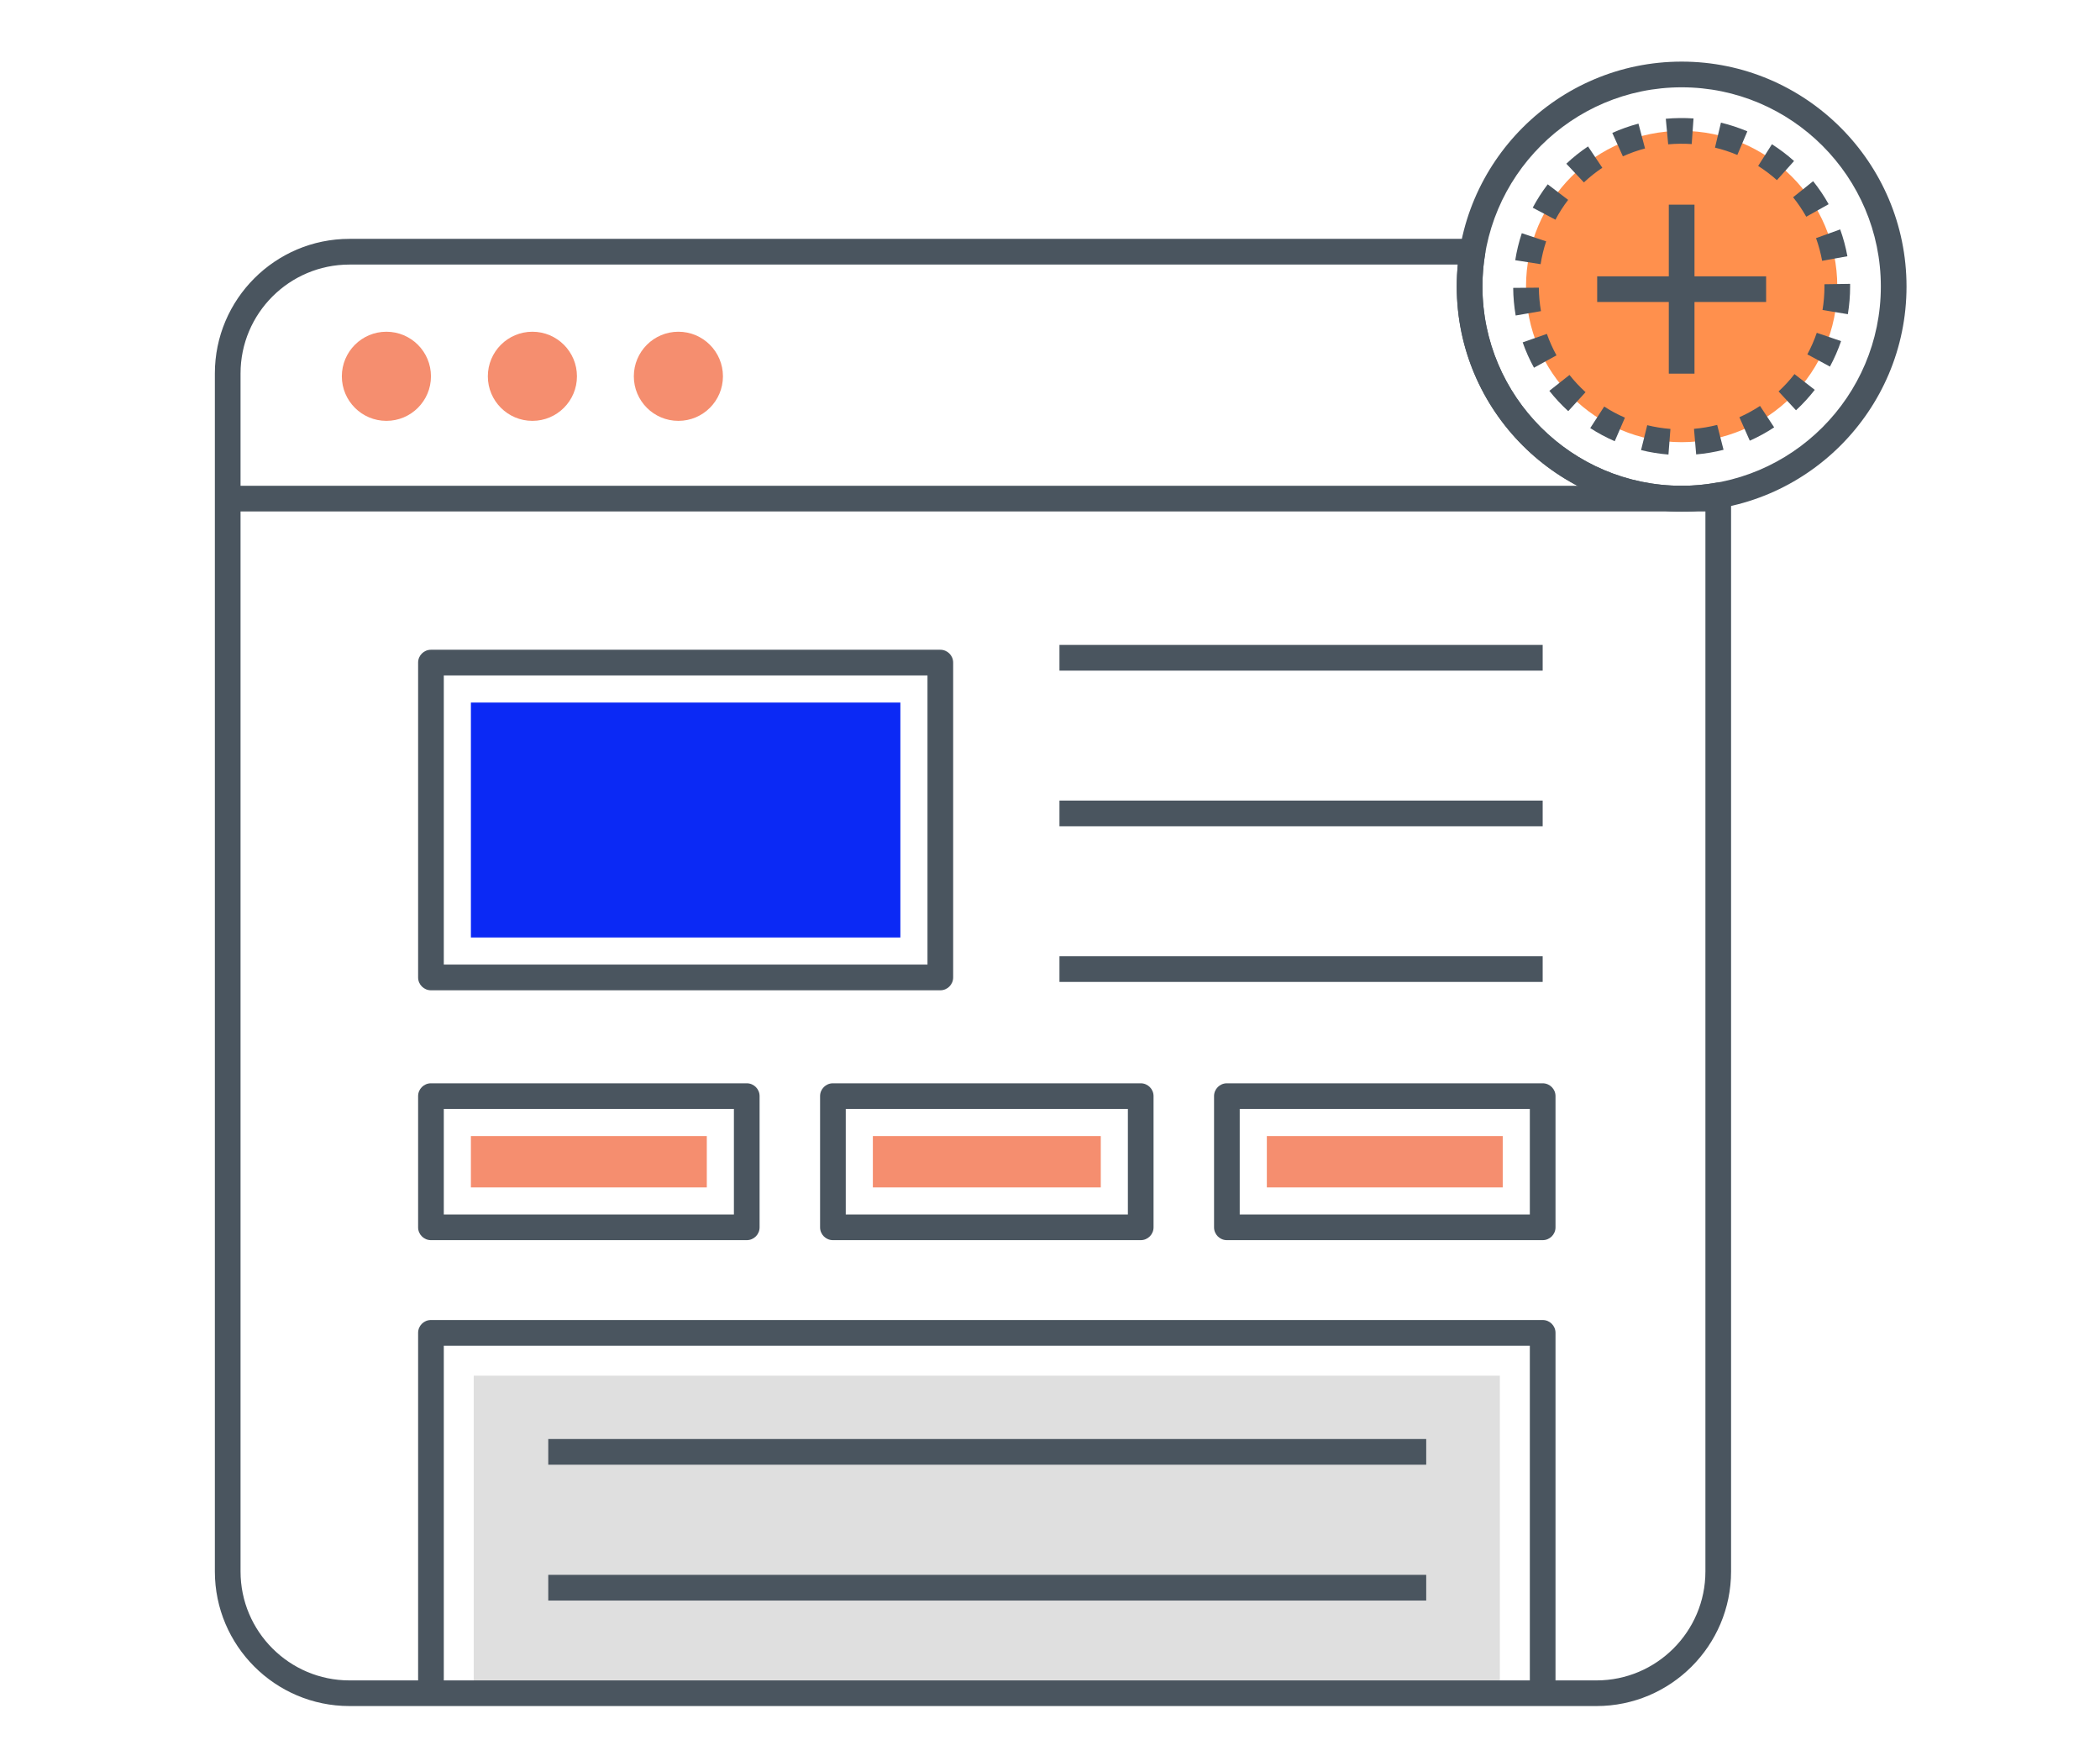 <svg xmlns="http://www.w3.org/2000/svg" xmlns:xlink="http://www.w3.org/1999/xlink" width="940" zoomAndPan="magnify" viewBox="0 0 705 591" height="788" preserveAspectRatio="xMidYMid meet" version="1.2"><defs><clipPath id="703267822f"><path d="M 489 20.676 L 640.234 20.676 L 640.234 172 L 489 172 Z M 489 20.676 "/></clipPath></defs><g id="6d80b487c7"><path style=" stroke:none;fill-rule:nonzero;fill:#dfdfdf;fill-opacity:1;" d="M 159.043 568.332 L 159.043 461.742 L 503.531 461.742 L 503.531 568.332 L 159.043 568.332 "/><path style=" stroke:none;fill-rule:nonzero;fill:#4a555f;fill-opacity:1;" d="M 117.309 88.801 C 97.152 88.801 80.754 105.191 80.754 125.34 L 80.754 527.465 C 80.754 547.613 97.152 564.02 117.309 564.02 L 535.977 564.02 C 556.129 564.02 572.531 547.613 572.531 527.465 L 572.531 171.238 C 569.895 171.527 567.238 171.66 564.566 171.66 C 522.926 171.66 489.047 137.797 489.047 96.184 C 489.047 93.684 489.172 91.215 489.406 88.801 Z M 535.977 572.629 L 117.309 572.629 C 92.402 572.629 72.133 552.363 72.133 527.465 L 72.133 125.34 C 72.133 100.438 92.402 80.172 117.309 80.172 L 494.34 80.172 C 495.613 80.172 496.82 80.746 497.641 81.711 C 498.457 82.688 498.805 83.977 498.586 85.219 C 497.98 88.715 497.672 92.398 497.672 96.184 C 497.672 133.047 527.68 163.051 564.566 163.051 C 568.449 163.051 572.324 162.699 576.07 162.023 C 577.328 161.793 578.621 162.145 579.602 162.965 C 580.582 163.781 581.145 164.992 581.145 166.266 L 581.145 527.465 C 581.145 552.363 560.883 572.629 535.977 572.629 "/><path style=" stroke:none;fill-rule:nonzero;fill:#4a555f;fill-opacity:1;" d="M 576.824 171.664 L 76.438 171.664 L 76.438 163.051 L 576.824 163.051 L 576.824 171.664 "/><path style=" stroke:none;fill-rule:nonzero;fill:#f58e6f;fill-opacity:1;" d="M 144.68 126.309 C 144.68 134.566 137.984 141.262 129.719 141.262 C 121.461 141.262 114.762 134.566 114.762 126.309 C 114.762 118.043 121.461 111.344 129.719 111.344 C 137.984 111.344 144.68 118.043 144.68 126.309 "/><path style=" stroke:none;fill-rule:nonzero;fill:#f58e6f;fill-opacity:1;" d="M 193.691 126.309 C 193.691 134.566 186.996 141.262 178.734 141.262 C 170.473 141.262 163.777 134.566 163.777 126.309 C 163.777 118.043 170.473 111.344 178.734 111.344 C 186.996 111.344 193.691 118.043 193.691 126.309 "/><path style=" stroke:none;fill-rule:nonzero;fill:#f58e6f;fill-opacity:1;" d="M 242.703 126.309 C 242.703 134.566 236.004 141.262 227.742 141.262 C 219.48 141.262 212.785 134.566 212.785 126.309 C 212.785 118.043 219.48 111.344 227.742 111.344 C 236.004 111.344 242.703 118.043 242.703 126.309 "/><path style=" stroke:none;fill-rule:nonzero;fill:#4a555f;fill-opacity:1;" d="M 148.988 323.758 L 311.371 323.758 L 311.371 226.715 L 148.988 226.715 Z M 315.68 332.387 L 144.68 332.387 C 142.301 332.387 140.367 330.449 140.367 328.07 L 140.367 222.402 C 140.367 220.016 142.301 218.086 144.68 218.086 L 315.68 218.086 C 318.059 218.086 319.988 220.016 319.988 222.402 L 319.988 328.07 C 319.988 330.449 318.059 332.387 315.68 332.387 "/><path style=" stroke:none;fill-rule:nonzero;fill:#0b29f5;fill-opacity:1;" d="M 158.086 314.664 L 158.086 235.809 L 302.27 235.809 L 302.27 314.664 L 158.086 314.664 "/><path style=" stroke:none;fill-rule:nonzero;fill:#4a555f;fill-opacity:1;" d="M 148.988 407.641 L 246.383 407.641 L 246.383 372.215 L 148.988 372.215 Z M 250.691 416.254 L 144.68 416.254 C 142.301 416.254 140.367 414.324 140.367 411.953 L 140.367 367.902 C 140.367 365.527 142.301 363.602 144.68 363.602 L 250.691 363.602 C 253.078 363.602 255.004 365.527 255.004 367.902 L 255.004 411.953 C 255.004 414.324 253.078 416.254 250.691 416.254 "/><path style=" stroke:none;fill-rule:nonzero;fill:#f58e6f;fill-opacity:1;" d="M 158.086 398.547 L 158.086 381.309 L 237.285 381.309 L 237.285 398.547 L 158.086 398.547 "/><path style=" stroke:none;fill-rule:nonzero;fill:#4a555f;fill-opacity:1;" d="M 283.934 407.641 L 378.645 407.641 L 378.645 372.215 L 283.934 372.215 Z M 382.953 416.254 L 279.625 416.254 C 277.242 416.254 275.312 414.324 275.312 411.953 L 275.312 367.898 C 275.312 365.527 277.242 363.602 279.625 363.602 L 382.953 363.602 C 385.332 363.602 387.262 365.527 387.262 367.898 L 387.262 411.953 C 387.262 414.324 385.332 416.254 382.953 416.254 "/><path style=" stroke:none;fill-rule:nonzero;fill:#f58e6f;fill-opacity:1;" d="M 293.031 398.547 L 293.031 381.309 L 369.547 381.309 L 369.547 398.547 L 293.031 398.547 "/><path style=" stroke:none;fill-rule:nonzero;fill:#4a555f;fill-opacity:1;" d="M 416.191 407.641 L 513.586 407.641 L 513.586 372.215 L 416.191 372.215 Z M 517.895 416.254 L 411.883 416.254 C 409.504 416.254 407.574 414.324 407.574 411.953 L 407.574 367.902 C 407.574 365.527 409.504 363.602 411.883 363.602 L 517.895 363.602 C 520.277 363.602 522.207 365.527 522.207 367.902 L 522.207 411.953 C 522.207 414.324 520.277 416.254 517.895 416.254 "/><path style=" stroke:none;fill-rule:nonzero;fill:#f58e6f;fill-opacity:1;" d="M 425.293 398.547 L 425.293 381.309 L 504.488 381.309 L 504.488 398.547 L 425.293 398.547 "/><path style=" stroke:none;fill-rule:nonzero;fill:#4a555f;fill-opacity:1;" d="M 517.898 225.09 L 355.676 225.09 L 355.676 216.465 L 517.898 216.465 L 517.898 225.09 "/><path style=" stroke:none;fill-rule:nonzero;fill:#4a555f;fill-opacity:1;" d="M 517.898 277.332 L 355.676 277.332 L 355.676 268.707 L 517.898 268.707 L 517.898 277.332 "/><path style=" stroke:none;fill-rule:nonzero;fill:#4a555f;fill-opacity:1;" d="M 517.898 329.578 L 355.676 329.578 L 355.676 320.965 L 517.898 320.965 L 517.898 329.578 "/><path style=" stroke:none;fill-rule:nonzero;fill:#4a555f;fill-opacity:1;" d="M 478.801 491.625 L 184.059 491.625 L 184.059 483 L 478.801 483 L 478.801 491.625 "/><path style=" stroke:none;fill-rule:nonzero;fill:#4a555f;fill-opacity:1;" d="M 478.801 537.219 L 184.059 537.219 L 184.059 528.59 L 478.801 528.59 L 478.801 537.219 "/><g clip-rule="nonzero" clip-path="url(#703267822f)"><path style=" stroke:none;fill-rule:nonzero;fill:#4a555f;fill-opacity:1;" d="M 564.559 29.305 C 527.68 29.305 497.684 59.312 497.684 96.168 C 497.684 133.051 527.68 163.051 564.559 163.051 C 601.426 163.051 631.426 133.051 631.426 96.168 C 631.426 59.312 601.426 29.305 564.559 29.305 Z M 564.559 171.66 C 522.93 171.66 489.062 137.801 489.062 96.168 C 489.062 54.543 522.93 20.68 564.559 20.68 C 606.18 20.68 640.047 54.543 640.047 96.168 C 640.047 137.801 606.18 171.66 564.559 171.66 "/></g><path style=" stroke:none;fill-rule:nonzero;fill:#ff904d;fill-opacity:1;" d="M 616.801 96.172 C 616.801 125.035 593.406 148.414 564.555 148.414 C 535.699 148.414 512.305 125.035 512.305 96.172 C 512.305 67.324 535.699 43.926 564.555 43.926 C 593.406 43.926 616.801 67.324 616.801 96.172 "/><path style=" stroke:none;fill-rule:nonzero;fill:#4a555f;fill-opacity:1;" d="M 560.035 48.441 L 559.23 39.859 C 562.309 39.582 565.477 39.543 568.539 39.758 L 567.934 48.352 C 565.34 48.18 562.648 48.211 560.035 48.441 Z M 583.246 52.012 C 580.824 50.988 578.301 50.156 575.746 49.555 L 577.746 41.164 C 580.77 41.895 583.75 42.875 586.609 44.086 Z M 544.824 52.48 L 541.27 44.613 C 544.102 43.344 547.055 42.289 550.055 41.5 L 552.262 49.832 C 549.723 50.504 547.215 51.383 544.824 52.48 Z M 596.535 60.465 C 594.574 58.711 592.449 57.102 590.238 55.699 L 594.863 48.414 C 597.48 50.082 599.977 51.969 602.289 54.047 Z M 531.738 61.227 L 525.84 54.953 C 528.098 52.816 530.555 50.871 533.125 49.148 L 537.922 56.312 C 535.742 57.77 533.66 59.422 531.738 61.227 Z M 606.387 72.746 C 605.102 70.469 603.617 68.254 601.969 66.211 L 608.695 60.816 C 610.637 63.227 612.391 65.828 613.902 68.539 Z M 522.18 73.742 L 514.559 69.707 C 516.012 66.973 517.707 64.336 519.59 61.867 L 526.445 67.086 C 524.844 69.191 523.406 71.426 522.18 73.742 Z M 611.719 87.543 C 611.246 84.969 610.559 82.398 609.668 79.926 L 617.777 77 C 618.828 79.926 619.645 82.953 620.199 86.008 Z M 517.203 88.668 L 508.688 87.336 C 509.168 84.266 509.914 81.215 510.891 78.27 L 519.066 81.004 C 518.238 83.492 517.609 86.082 517.203 88.668 Z M 620.352 105.457 L 611.848 104.051 C 612.27 101.461 612.492 98.816 612.492 96.168 L 612.484 95.406 L 621.105 95.277 L 621.113 96.203 C 621.113 99.285 620.855 102.414 620.352 105.457 Z M 508.832 105.895 C 508.305 102.852 508.027 99.738 508 96.625 L 516.617 96.551 C 516.641 99.191 516.875 101.844 517.324 104.43 Z M 614.336 123.047 L 606.75 118.934 C 608.004 116.625 609.07 114.184 609.918 111.703 L 618.078 114.492 C 617.074 117.426 615.812 120.309 614.336 123.047 Z M 514.984 123.426 C 513.484 120.707 512.207 117.836 511.184 114.914 L 519.312 112.066 C 520.18 114.539 521.27 116.961 522.535 119.27 Z M 602.945 137.711 L 597.09 131.379 C 599.023 129.594 600.824 127.637 602.434 125.562 L 609.242 130.852 C 607.336 133.297 605.223 135.605 602.945 137.711 Z M 526.484 138.004 C 524.191 135.91 522.055 133.617 520.137 131.184 L 526.902 125.852 C 528.531 127.91 530.344 129.855 532.293 131.629 Z M 587.43 147.914 L 583.941 140.035 C 586.344 138.969 588.676 137.691 590.871 136.246 L 595.609 143.441 C 593.016 145.152 590.262 146.656 587.43 147.914 Z M 542.09 148.09 C 539.238 146.859 536.477 145.375 533.867 143.688 L 538.555 136.453 C 540.758 137.887 543.102 139.145 545.512 140.18 Z M 569.43 152.52 L 568.695 143.938 C 571.32 143.707 573.945 143.266 576.48 142.625 L 578.621 150.973 C 575.621 151.734 572.531 152.258 569.43 152.52 Z M 560.125 152.566 C 557.023 152.316 553.93 151.82 550.926 151.074 L 552.996 142.715 C 555.539 143.336 558.16 143.762 560.789 143.969 L 560.125 152.566 "/><path style=" stroke:none;fill-rule:nonzero;fill:#4a555f;fill-opacity:1;" d="M 568.863 125.414 L 560.242 125.414 L 560.242 68.695 L 568.863 68.695 L 568.863 125.414 "/><path style=" stroke:none;fill-rule:nonzero;fill:#4a555f;fill-opacity:1;" d="M 536.195 101.359 L 536.195 92.75 L 592.91 92.75 L 592.91 101.359 L 536.195 101.359 "/><path style=" stroke:none;fill-rule:nonzero;fill:#4a555f;fill-opacity:1;" d="M 522.207 568.332 L 513.586 568.332 L 513.586 451.68 L 148.988 451.68 L 148.988 568.332 L 140.367 568.332 L 140.367 447.367 C 140.367 444.984 142.301 443.055 144.68 443.055 L 517.895 443.055 C 520.277 443.055 522.207 444.984 522.207 447.367 L 522.207 568.332 "/></g></svg>